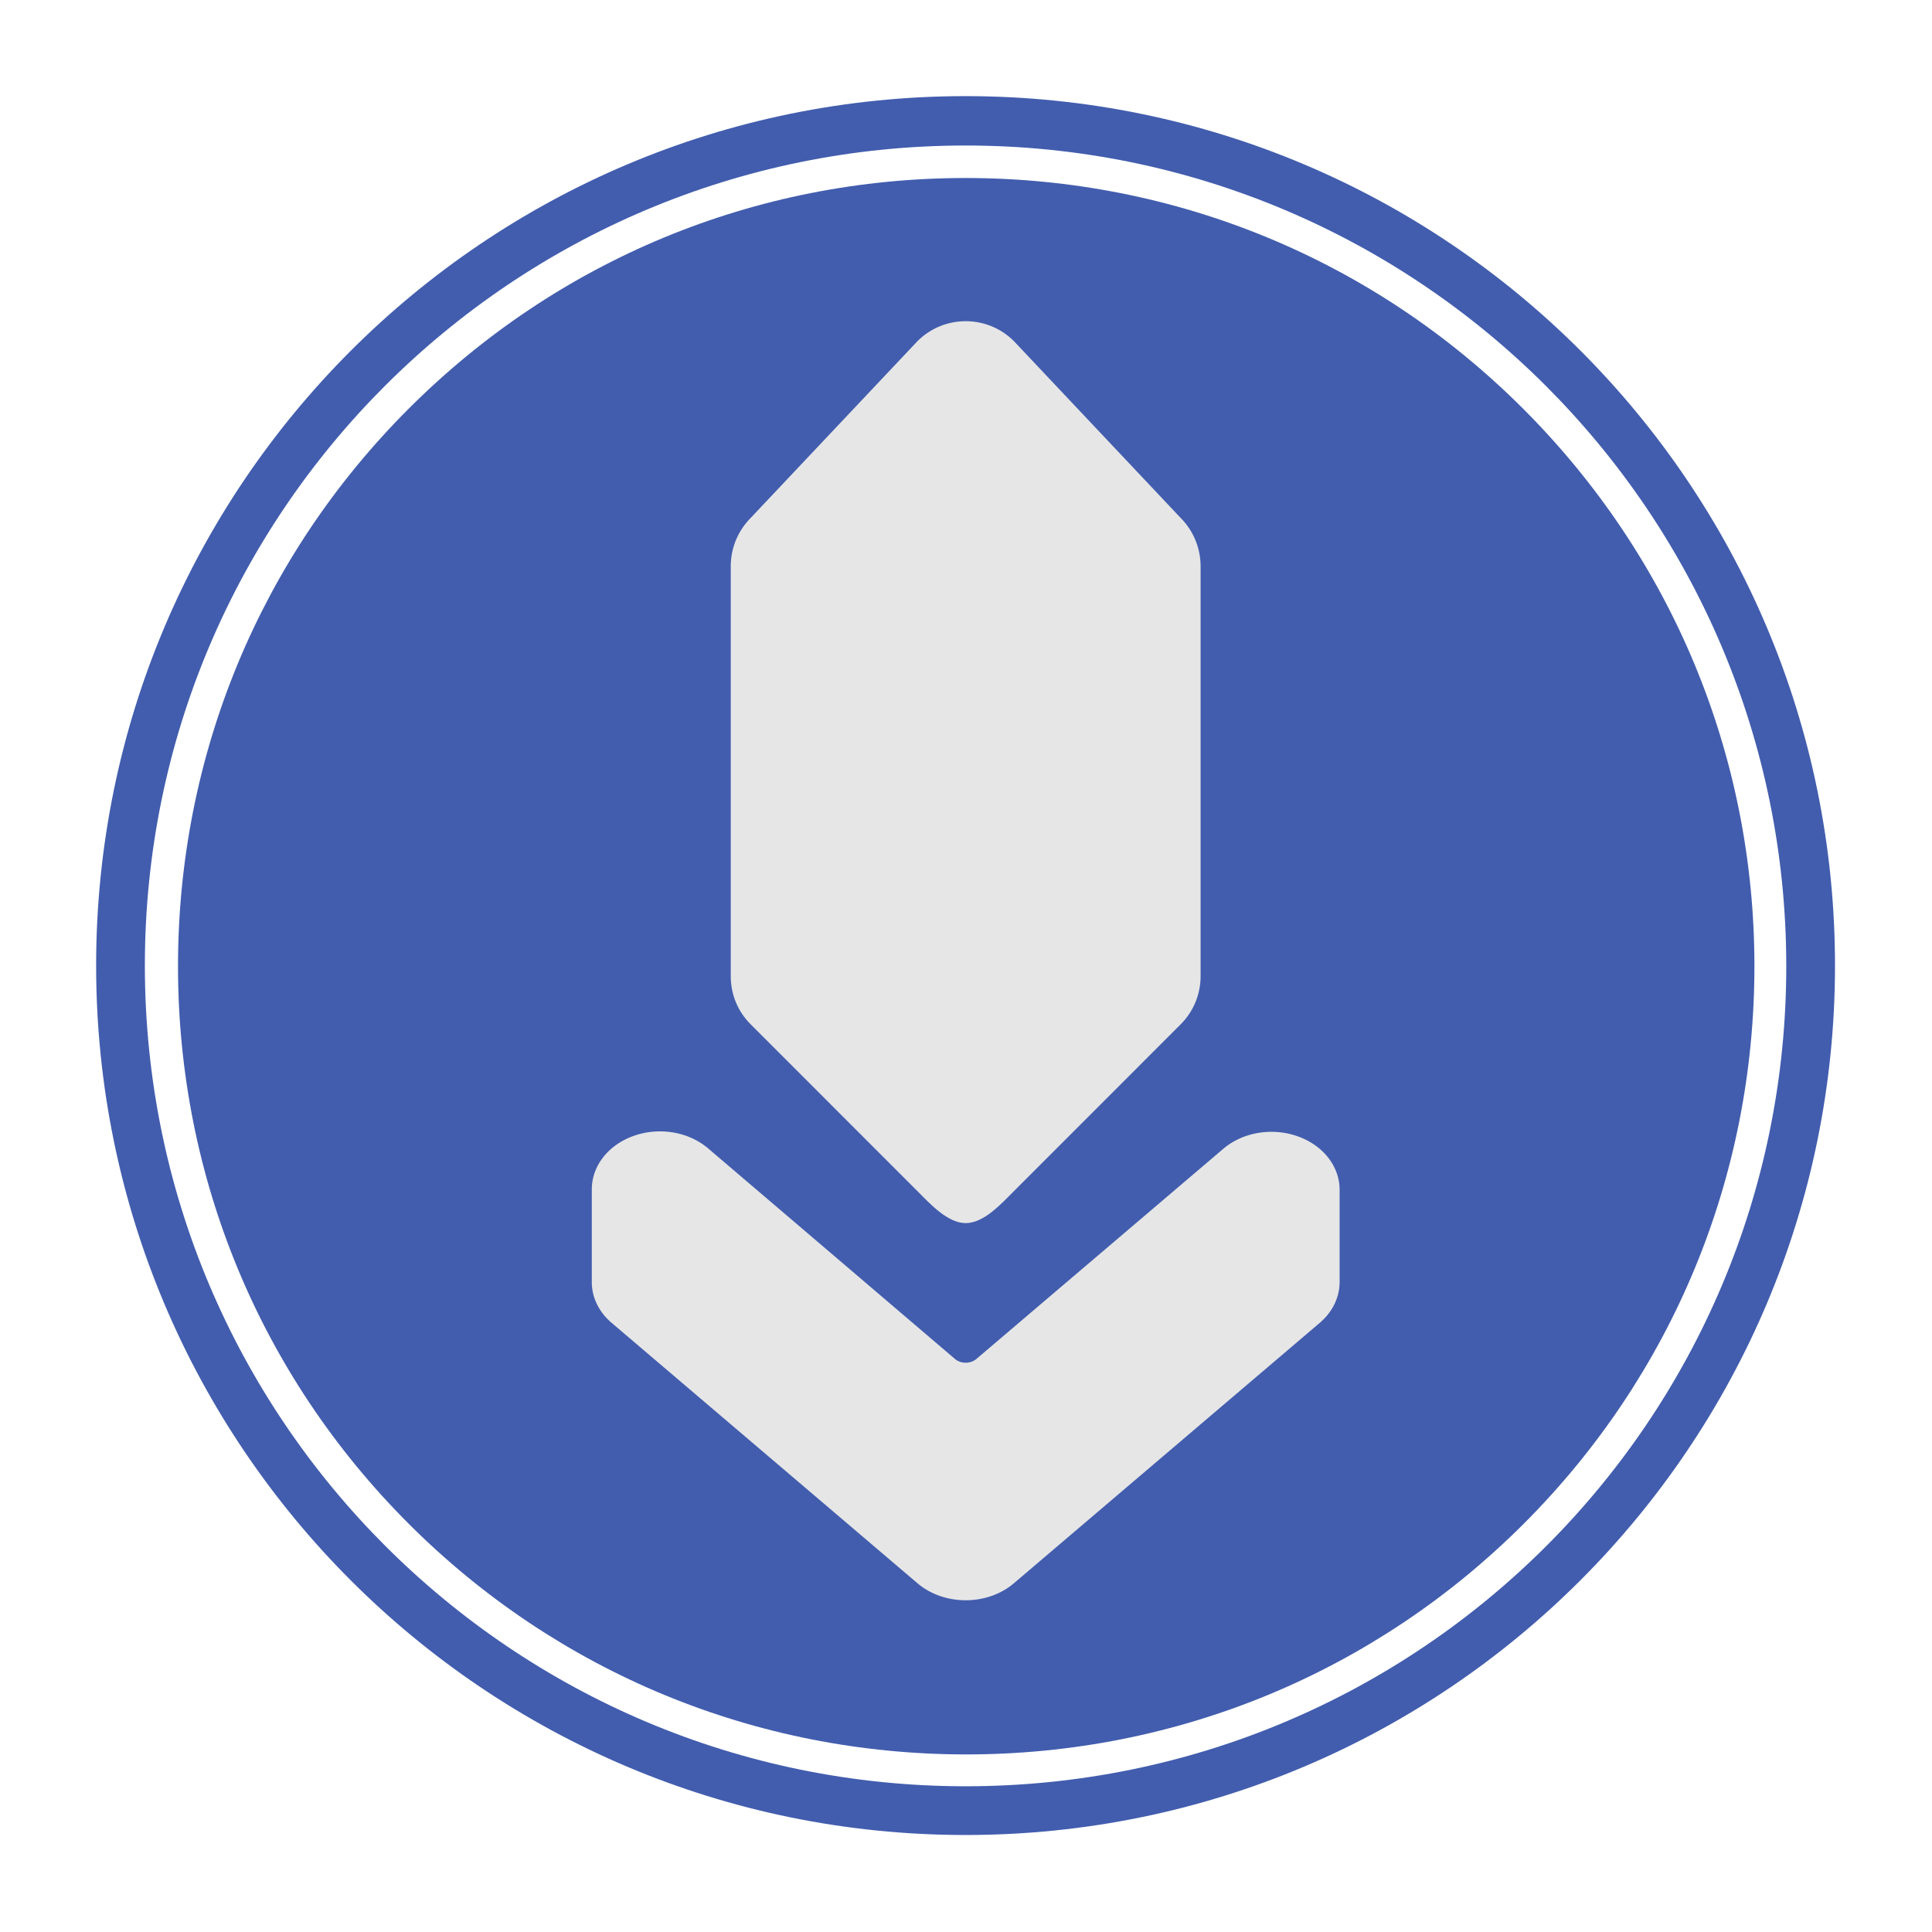 <?xml version="1.0" encoding="UTF-8" standalone="no"?>
<!-- Created with Inkscape (http://www.inkscape.org/) -->

<svg
   width="1280"
   height="1280"
   viewBox="0 0 338.667 338.667"
   version="1.1"
   id="svg1"
   xml:space="preserve"
   inkscape:version="1.3.2 (091e20e, 2023-11-25, custom)"
   sodipodi:docname="norgolith.svg"
   xmlns:inkscape="http://www.inkscape.org/namespaces/inkscape"
   xmlns:sodipodi="http://sodipodi.sourceforge.net/DTD/sodipodi-0.dtd"
   xmlns="http://www.w3.org/2000/svg"
   xmlns:svg="http://www.w3.org/2000/svg"><sodipodi:namedview
     id="namedview1"
     pagecolor="#ffffff"
     bordercolor="#000000"
     borderopacity="0.25"
     inkscape:showpageshadow="2"
     inkscape:pageopacity="0.0"
     inkscape:pagecheckerboard="true"
     inkscape:deskcolor="#d1d1d1"
     inkscape:document-units="px"
     inkscape:zoom="0.51213161"
     inkscape:cx="530.13717"
     inkscape:cy="504.75307"
     inkscape:window-width="1920"
     inkscape:window-height="1009"
     inkscape:window-x="-8"
     inkscape:window-y="-8"
     inkscape:window-maximized="1"
     inkscape:current-layer="layer1"
     showgrid="false" /><defs
     id="defs1"><inkscape:path-effect
       effect="fillet_chamfer"
       id="path-effect15"
       is_visible="true"
       lpeversion="1"
       nodesatellites_param=""
       radius="0"
       unit="px"
       method="auto"
       mode="F"
       chamfer_steps="1"
       flexible="false"
       use_knot_distance="true"
       apply_no_radius="true"
       apply_with_radius="true"
       only_selected="false"
       hide_knots="false" /><linearGradient
       id="swatch10"
       inkscape:swatch="solid"><stop
         style="stop-color:#32b6be;stop-opacity:1;"
         offset="0"
         id="stop13" /></linearGradient><linearGradient
       id="SVGID_1_"
       gradientUnits="userSpaceOnUse"
       x1="205.272"
       y1="136.063"
       x2="800.726"
       y2="855.023"
       gradientTransform="matrix(1,0,0,-1,0,1024)">
	<stop
   offset="0"
   style="stop-color:#33AAE6"
   id="stop1" />
	<stop
   offset="0.992"
   style="stop-color:#4B3892"
   id="stop2" />
</linearGradient><linearGradient
       id="SVGID_2_"
       gradientUnits="userSpaceOnUse"
       x1="531.93"
       y1="357.426"
       x2="693.4"
       y2="357.426"
       gradientTransform="matrix(1,0,0,-1,0,1024)">
	<stop
   offset="0"
   style="stop-color:#3D85C9"
   id="stop3" />
	<stop
   offset="1"
   style="stop-color:#4A4198"
   id="stop4" />
</linearGradient><linearGradient
       id="SVGID_3_"
       gradientUnits="userSpaceOnUse"
       x1="531.92"
       y1="288.905"
       x2="944.488"
       y2="288.905"
       gradientTransform="matrix(1,0,0,-1,0,1024)">
	<stop
   offset="0"
   style="stop-color:#61C67C"
   id="stop5" />
	<stop
   offset="1"
   style="stop-color:#366794"
   id="stop6" />
</linearGradient><linearGradient
       id="SVGID_4_"
       gradientUnits="userSpaceOnUse"
       x1="843.48"
       y1="404.53"
       x2="969.756"
       y2="404.53"
       gradientTransform="matrix(1,0,0,-1,0,1024)">
	<stop
   offset="0"
   style="stop-color:#2F6B7F"
   id="stop7" />
	<stop
   offset="1"
   style="stop-color:#325D87"
   id="stop8" />
</linearGradient><linearGradient
       id="SVGID_5_"
       gradientUnits="userSpaceOnUse"
       x1="513.323"
       y1="718.004"
       x2="900.784"
       y2="143.708"
       gradientTransform="matrix(1,0,0,-1,0,1024)">
	<stop
   offset="0"
   style="stop-color:#3B7FC4"
   id="stop9" />
	<stop
   offset="0.467"
   style="stop-color:#90B1DF"
   id="stop10" />
	<stop
   offset="0.764"
   style="stop-color:#7381C0"
   id="stop11" />
	<stop
   offset="1"
   style="stop-color:#5F5FAB"
   id="stop12" />
</linearGradient></defs><g
     inkscape:label="Capa 1"
     inkscape:groupmode="layer"
     id="layer1"><g
       id="g17"
       transform="matrix(0.958,0,0,0.958,7.08,7.08)"><g
         id="g1"
         transform="matrix(1.189,0,0,1.189,10.199,10.199)"
         style="fill:#425dae;fill-opacity:1"><path
           fill="#000000"
           d="M 219.6,48.1 C 196.7,25.2 166.2,12.6 133.8,12.6 101.4,12.6 71,25.2 48.1,48.1 25.2,71 12.6,101.5 12.6,133.9 c 0,32.4 12.6,62.9 35.5,85.8 22.9,22.9 53.4,35.5 85.8,35.5 32.4,0 62.9,-12.6 85.8,-35.5 22.9,-22.9 35.5,-53.4 35.5,-85.8 0,-32.4 -12.7,-62.9 -35.6,-85.8 z"
           id="path1"
           style="fill:#425dae;fill-opacity:1" /><path
           fill="#000000"
           d="M 133.8,0 C 59.9,0 0,59.9 0,133.8 c 0,73.9 59.9,133.8 133.8,133.8 73.9,0 133.8,-59.9 133.8,-133.8 C 267.6,59.9 207.8,0 133.8,0 Z m 0,260.1 C 64.1,260.1 7.5,203.6 7.5,133.8 7.5,64 64.1,7.6 133.8,7.6 c 69.7,0 126.3,56.5 126.3,126.3 0,69.8 -56.5,126.2 -126.3,126.2 z"
           id="path2"
           style="fill:#425dae;fill-opacity:1" /></g><g
         id="g2"
         transform="matrix(2.419,0,0,2.419,48.359,48.36)"
         style="fill:#e6e6e6;fill-opacity:1"><g
           id="g16"><path
             d="m 46.355,96.716 a 5.14,4.376 0 0 0 3.644,1.284 5.14,4.376 0 0 0 3.645,-1.284 l 23.129,-19.691 a 5.127,4.365 0 0 0 1.512,-3.102 v -6.967 a 5.138,4.374 0 0 0 -3.184,-4.054 5.144,4.379 0 0 0 -5.617,0.951 L 50.816,79.742 a 1.147,0.977 0 0 1 -1.633,0 L 30.52,63.822 c -1.48,-1.26 -3.684,-1.635 -5.617,-0.954 -1.933,0.682 -3.184,2.271 -3.184,4.053 v 7.004 a 5.1,4.342 0 0 0 1.512,3.102 z"
             id="path1-4"
             style="fill:#e6e6e6;fill-opacity:1;stroke-width:0.923" /><path
             d="M 46.355,2.757 33.742,16.125 c -0.965,0.967 -1.509,2.277 -1.512,3.644 v 31.027 c 0,1.38 0.535,2.672 1.512,3.645 l 12.613,12.617 c 0.966,0.967 2.28,2.415 3.647,2.413 1.367,0.002 2.676,-1.446 3.642,-2.413 L 66.257,54.44 c 0.97,-0.965 1.514,-2.277 1.512,-3.645 V 19.77 C 67.765,18.404 67.222,17.094 66.257,16.126 L 53.644,2.753 c -2.016,-2.007 -5.276,-2.006 -7.29,0.004 z"
             id="path2-2"
             style="fill:#e6e6e6;fill-opacity:1"
             sodipodi:nodetypes="cccsccccccccccc" /></g></g></g></g><style
     type="text/css"
     id="style1">
	.st0{fill:none;}
	.st1{fill:url(#SVGID_1_);}
	.st2{fill:url(#SVGID_2_);}
	.st3{fill:url(#SVGID_3_);}
	.st4{fill:url(#SVGID_4_);}
	.st5{fill:url(#SVGID_5_);}
</style></svg>
